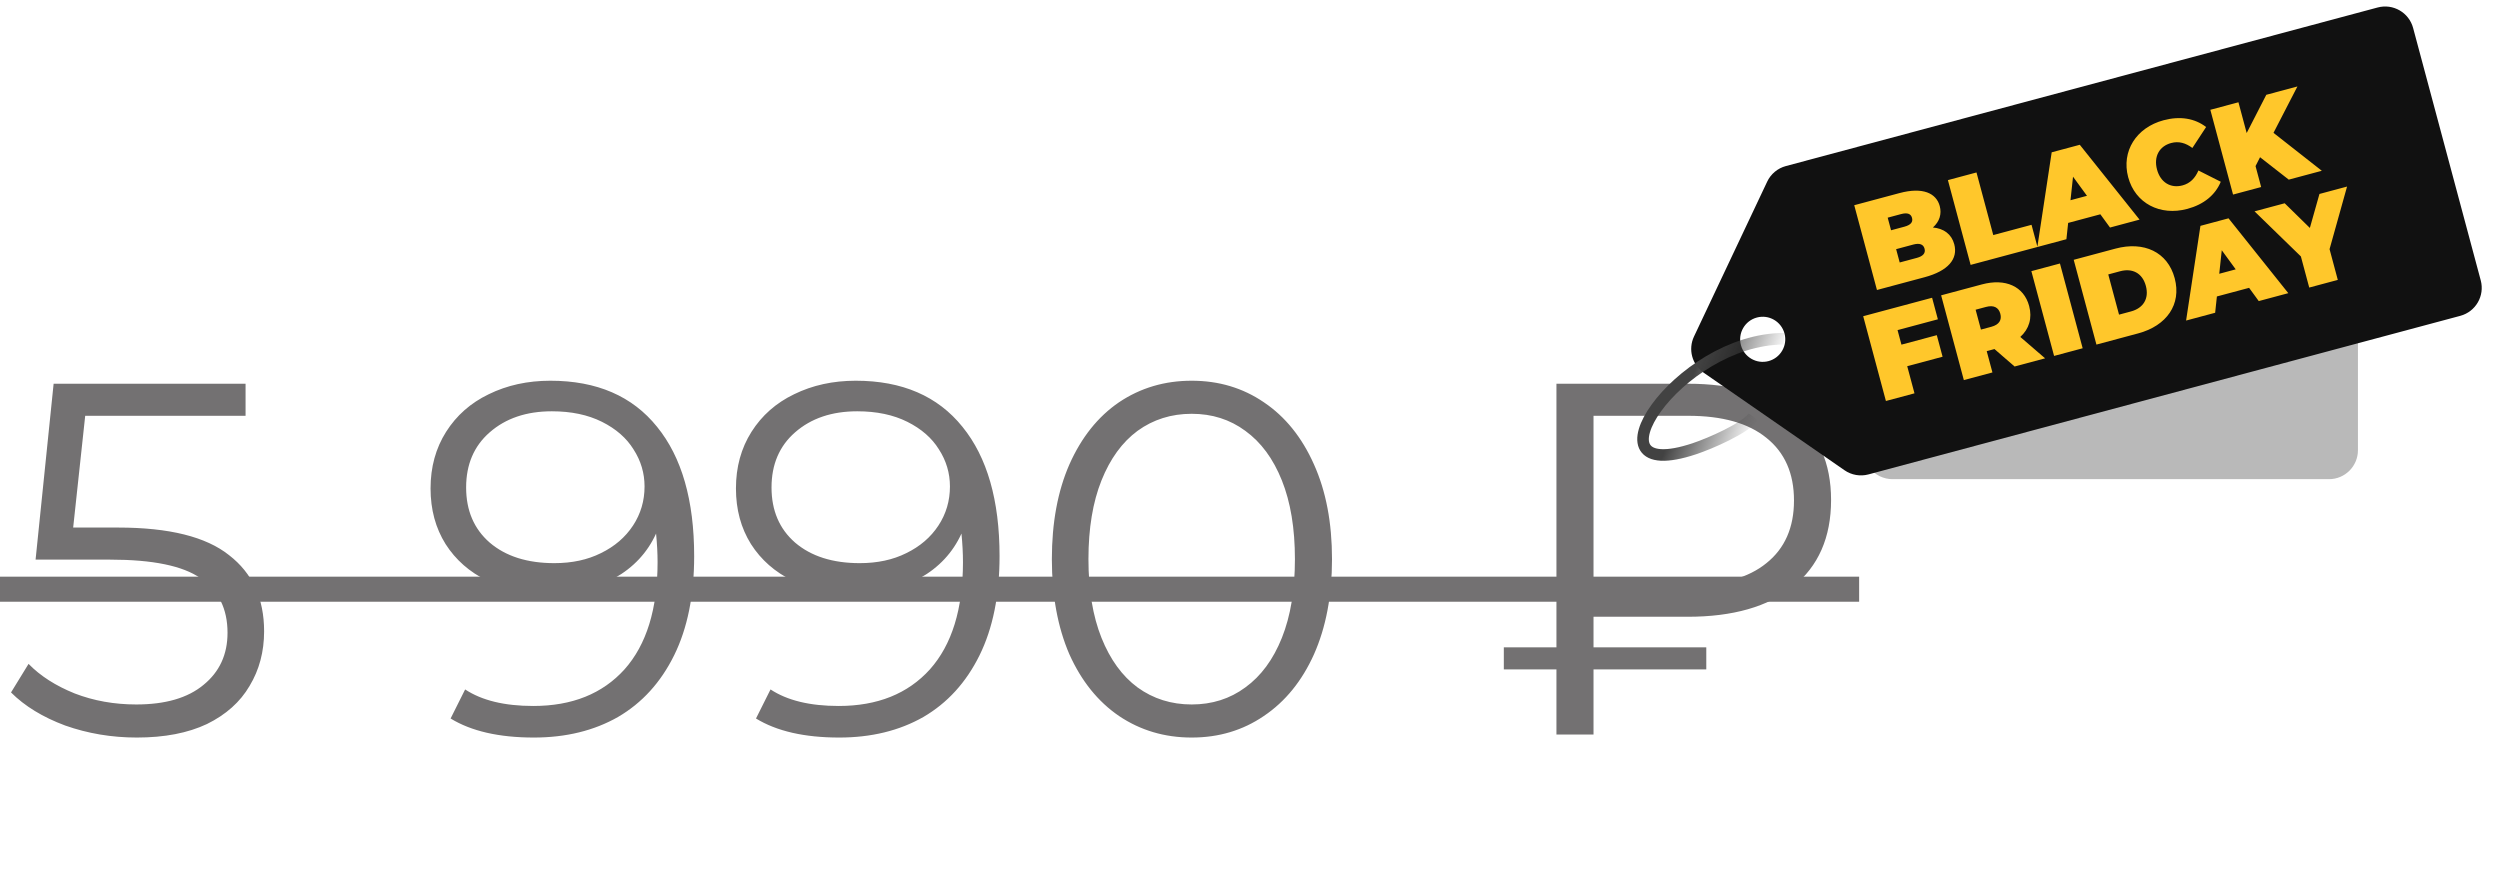 <?xml version="1.0" encoding="UTF-8"?> <svg xmlns="http://www.w3.org/2000/svg" width="388" height="136" viewBox="0 0 388 136" fill="none"> <g opacity="0.7"> <path d="M18.356 81.877C26.238 81.877 31.967 83.303 35.545 86.155C39.175 88.955 40.99 92.896 40.99 97.977C40.99 101.14 40.238 103.966 38.734 106.455C37.282 108.944 35.078 110.915 32.123 112.367C29.167 113.767 25.538 114.467 21.234 114.467C17.345 114.467 13.637 113.844 10.111 112.6C6.637 111.304 3.837 109.593 1.711 107.467L4.433 103.033C6.248 104.9 8.634 106.429 11.589 107.622C14.545 108.763 17.734 109.333 21.156 109.333C25.667 109.333 29.141 108.322 31.578 106.3C34.067 104.278 35.312 101.581 35.312 98.211C35.312 94.477 33.912 91.651 31.112 89.733C28.363 87.814 23.697 86.855 17.111 86.855H5.522L8.322 59.554H38.112V64.532H13.223L11.356 81.877H18.356ZM85.412 59.088C92.619 59.088 98.141 61.473 101.978 66.243C105.816 70.962 107.734 77.651 107.734 86.311C107.734 92.377 106.697 97.511 104.623 101.711C102.549 105.911 99.645 109.1 95.912 111.278C92.178 113.404 87.823 114.467 82.845 114.467C77.452 114.467 73.148 113.481 69.933 111.511L72.189 107C74.782 108.711 78.308 109.567 82.767 109.567C88.782 109.567 93.501 107.674 96.923 103.889C100.345 100.052 102.056 94.503 102.056 87.244C102.056 85.896 101.978 84.418 101.823 82.811C100.475 85.766 98.323 88.073 95.367 89.733C92.412 91.34 89.015 92.144 85.178 92.144C81.6 92.144 78.411 91.47 75.611 90.122C72.863 88.774 70.711 86.881 69.156 84.444C67.6 81.955 66.822 79.077 66.822 75.81C66.822 72.492 67.626 69.562 69.233 67.021C70.841 64.481 73.045 62.536 75.845 61.188C78.697 59.788 81.885 59.088 85.412 59.088ZM86.034 87.4C88.782 87.4 91.193 86.881 93.267 85.844C95.393 84.807 97.052 83.381 98.245 81.566C99.438 79.751 100.034 77.729 100.034 75.499C100.034 73.425 99.464 71.507 98.323 69.743C97.234 67.981 95.601 66.555 93.423 65.466C91.245 64.377 88.652 63.832 85.645 63.832C81.704 63.832 78.489 64.921 76 67.099C73.563 69.225 72.344 72.077 72.344 75.655C72.344 79.233 73.563 82.085 76 84.21C78.489 86.337 81.834 87.4 86.034 87.4ZM132.808 59.088C140.016 59.088 145.538 61.473 149.375 66.243C153.212 70.962 155.131 77.651 155.131 86.311C155.131 92.377 154.094 97.511 152.02 101.711C149.946 105.911 147.042 109.1 143.309 111.278C139.575 113.404 135.219 114.467 130.242 114.467C124.849 114.467 120.545 113.481 117.33 111.511L119.586 107C122.178 108.711 125.704 109.567 130.164 109.567C136.179 109.567 140.897 107.674 144.32 103.889C147.742 100.052 149.453 94.503 149.453 87.244C149.453 85.896 149.375 84.418 149.22 82.811C147.872 85.766 145.72 88.073 142.764 89.733C139.808 91.34 136.412 92.144 132.575 92.144C128.997 92.144 125.808 91.47 123.008 90.122C120.26 88.774 118.108 86.881 116.552 84.444C114.997 81.955 114.219 79.077 114.219 75.81C114.219 72.492 115.023 69.562 116.63 67.021C118.238 64.481 120.441 62.536 123.241 61.188C126.093 59.788 129.282 59.088 132.808 59.088ZM133.431 87.4C136.179 87.4 138.59 86.881 140.664 85.844C142.79 84.807 144.449 83.381 145.642 81.566C146.835 79.751 147.431 77.729 147.431 75.499C147.431 73.425 146.86 71.507 145.72 69.743C144.631 67.981 142.997 66.555 140.82 65.466C138.642 64.377 136.049 63.832 133.042 63.832C129.101 63.832 125.886 64.921 123.397 67.099C120.96 69.225 119.741 72.077 119.741 75.655C119.741 79.233 120.96 82.085 123.397 84.21C125.886 86.337 129.23 87.4 133.431 87.4ZM184.95 114.467C180.75 114.467 176.99 113.352 173.672 111.122C170.405 108.892 167.838 105.704 165.971 101.555C164.157 97.355 163.249 92.429 163.249 86.777C163.249 81.125 164.157 76.225 165.971 72.077C167.838 67.877 170.405 64.662 173.672 62.432C176.99 60.203 180.75 59.088 184.95 59.088C189.15 59.088 192.883 60.203 196.15 62.432C199.468 64.662 202.061 67.877 203.928 72.077C205.795 76.225 206.728 81.125 206.728 86.777C206.728 92.429 205.795 97.355 203.928 101.555C202.061 105.704 199.468 108.892 196.15 111.122C192.883 113.352 189.15 114.467 184.95 114.467ZM184.95 109.333C188.113 109.333 190.887 108.452 193.272 106.689C195.709 104.926 197.602 102.359 198.95 98.989C200.298 95.618 200.972 91.548 200.972 86.777C200.972 82.007 200.298 77.936 198.95 74.566C197.602 71.195 195.709 68.629 193.272 66.866C190.887 65.103 188.113 64.221 184.95 64.221C181.787 64.221 178.987 65.103 176.549 66.866C174.164 68.629 172.298 71.195 170.949 74.566C169.601 77.936 168.927 82.007 168.927 86.777C168.927 91.548 169.601 95.618 170.949 98.989C172.298 102.359 174.164 104.926 176.549 106.689C178.987 108.452 181.787 109.333 184.95 109.333ZM247.315 95.722V100.466H264.816V103.889H247.315V114H241.56V103.889H233.393V100.466H241.56V59.554H261.938C268.938 59.554 274.383 61.136 278.272 64.299C282.212 67.41 284.183 71.844 284.183 77.599C284.183 83.407 282.212 87.892 278.272 91.055C274.383 94.166 268.938 95.722 261.938 95.722H247.315ZM247.315 64.532V90.822H262.016C267.305 90.822 271.349 89.681 274.149 87.4C277.001 85.118 278.427 81.877 278.427 77.677C278.427 73.477 277.001 70.236 274.149 67.955C271.349 65.673 267.305 64.532 262.016 64.532H247.315Z" fill="#383536"></path> <path d="M0 89.499H288.538V93.388H0V89.499Z" fill="#383536"></path> </g> <g filter="url(#filter0_f_1440_7132)"> <path d="M365.953 40.081C365.953 37.6 363.941 35.588 361.46 35.588L293.717 35.588C292.345 35.588 291.048 36.215 290.196 37.29L278.385 52.185C277.088 53.821 277.088 56.133 278.385 57.769L290.196 72.665C291.048 73.74 292.345 74.366 293.717 74.366L361.46 74.366C363.941 74.366 365.953 72.354 365.953 69.873L365.953 40.081Z" fill="#111111" fill-opacity="0.29"></path> </g> <path fill-rule="evenodd" clip-rule="evenodd" d="M369.011 1.163C371.408 0.521 373.872 1.943 374.515 4.34L385.011 43.515C385.654 45.912 384.231 48.376 381.834 49.019L289.989 73.628C288.714 73.97 287.353 73.734 286.268 72.982L264.411 57.845C262.604 56.593 261.967 54.218 262.907 52.231L274.267 28.193C274.831 27 275.891 26.114 277.166 25.773L369.011 1.163ZM274.479 56.042C272.612 56.542 270.692 55.434 270.192 53.567C269.692 51.699 270.8 49.78 272.667 49.28C274.534 48.779 276.454 49.888 276.954 51.755C277.454 53.622 276.346 55.541 274.479 56.042Z" fill="#111111"></path> <path d="M272.124 64.704C270.776 66.502 265.426 68.826 262.961 69.647C245.266 75.546 260.267 52.572 276.896 52.572" stroke="url(#paint0_linear_1440_7132)" stroke-width="1.797"></path> <path d="M299.986 35.306C301.678 35.457 302.882 36.343 303.3 37.903C303.915 40.196 302.336 42.05 298.709 43.022L291.303 45.006L287.778 31.849L294.807 29.965C298.435 28.993 300.514 29.987 301.048 31.98C301.376 33.202 301.027 34.383 299.986 35.306ZM295.037 33.228L292.969 33.782L293.493 35.737L295.561 35.183C296.557 34.916 296.917 34.456 296.746 33.817C296.575 33.178 296.033 32.961 295.037 33.228ZM297.502 40.021C298.479 39.759 298.872 39.271 298.691 38.594C298.51 37.918 297.925 37.692 296.948 37.953L294.279 38.669L294.833 40.736L297.502 40.021ZM305.84 41.111L302.315 27.954L306.751 26.765L309.355 36.483L315.294 34.891L316.216 38.331L305.84 41.111ZM327.473 35.314L325.975 33.258L320.976 34.597L320.707 37.127L316.196 38.336L318.422 23.638L322.783 22.47L332.059 34.085L327.473 35.314ZM321.341 31.075L323.898 30.39L321.733 27.424L321.341 31.075ZM339.468 32.422C335.239 33.556 331.378 31.548 330.295 27.507C329.212 23.466 331.553 19.797 335.782 18.664C338.357 17.974 340.639 18.37 342.389 19.714L340.258 22.964C339.225 22.193 338.153 21.876 336.969 22.194C335.127 22.687 334.229 24.298 334.768 26.309C335.307 28.32 336.89 29.266 338.732 28.772C339.916 28.455 340.686 27.644 341.195 26.46L344.665 28.21C343.821 30.249 342.043 31.732 339.468 32.422ZM355.216 27.88L350.759 24.401L350.06 25.777L350.931 29.029L346.57 30.197L343.045 17.04L347.406 15.872L348.685 20.646L351.728 14.713L356.559 13.419L352.847 20.618L360.347 26.506L355.216 27.88ZM300.759 49.556L294.5 51.233L295.104 53.489L300.592 52.018L301.489 55.364L296.001 56.834L297.129 61.045L292.693 62.233L289.168 49.076L299.862 46.211L300.759 49.556ZM312.664 56.882L309.541 54.173L308.338 54.495L309.225 57.803L304.789 58.992L301.264 45.835L307.598 44.138C311.263 43.156 314.107 44.449 314.923 47.493C315.432 49.392 314.912 51.062 313.55 52.293L317.401 55.613L312.664 56.882ZM310.45 48.692C310.193 47.733 309.454 47.307 308.232 47.634L306.616 48.067L307.442 51.15L309.058 50.717C310.28 50.389 310.707 49.651 310.45 48.692ZM318.794 55.239L315.268 42.083L319.704 40.894L323.23 54.051L318.794 55.239ZM325.365 53.479L321.84 40.322L328.324 38.584C332.722 37.406 336.418 39.095 337.511 43.173C338.604 47.252 336.248 50.563 331.849 51.741L325.365 53.479ZM328.874 48.832L330.735 48.333C332.596 47.835 333.577 46.383 333.038 44.372C332.499 42.361 330.924 41.594 329.063 42.093L327.202 42.592L328.874 48.832ZM350.559 46.728L349.061 44.672L344.061 46.011L343.792 48.541L339.281 49.75L341.507 35.052L345.868 33.883L355.145 45.499L350.559 46.728ZM344.427 42.489L346.983 41.804L344.818 38.838L344.427 42.489ZM364.264 28.954L361.548 38.667L362.827 43.441L358.392 44.629L357.097 39.799L349.904 32.802L354.584 31.548L358.491 35.376L359.979 30.103L364.264 28.954Z" fill="#FFC72B"></path> <defs> <filter id="filter0_f_1440_7132" x="256.304" y="14.478" width="130.759" height="80.997" filterUnits="userSpaceOnUse" color-interpolation-filters="sRGB"> <feFlood flood-opacity="0" result="BackgroundImageFix"></feFlood> <feBlend mode="normal" in="SourceGraphic" in2="BackgroundImageFix" result="shape"></feBlend> <feGaussianBlur stdDeviation="10.555" result="effect1_foregroundBlur_1440_7132"></feGaussianBlur> </filter> <linearGradient id="paint0_linear_1440_7132" x1="262.513" y1="58.863" x2="273.742" y2="63.087" gradientUnits="userSpaceOnUse"> <stop stop-color="#424242"></stop> <stop offset="1" stop-color="#424242" stop-opacity="0"></stop> </linearGradient> </defs> </svg> 